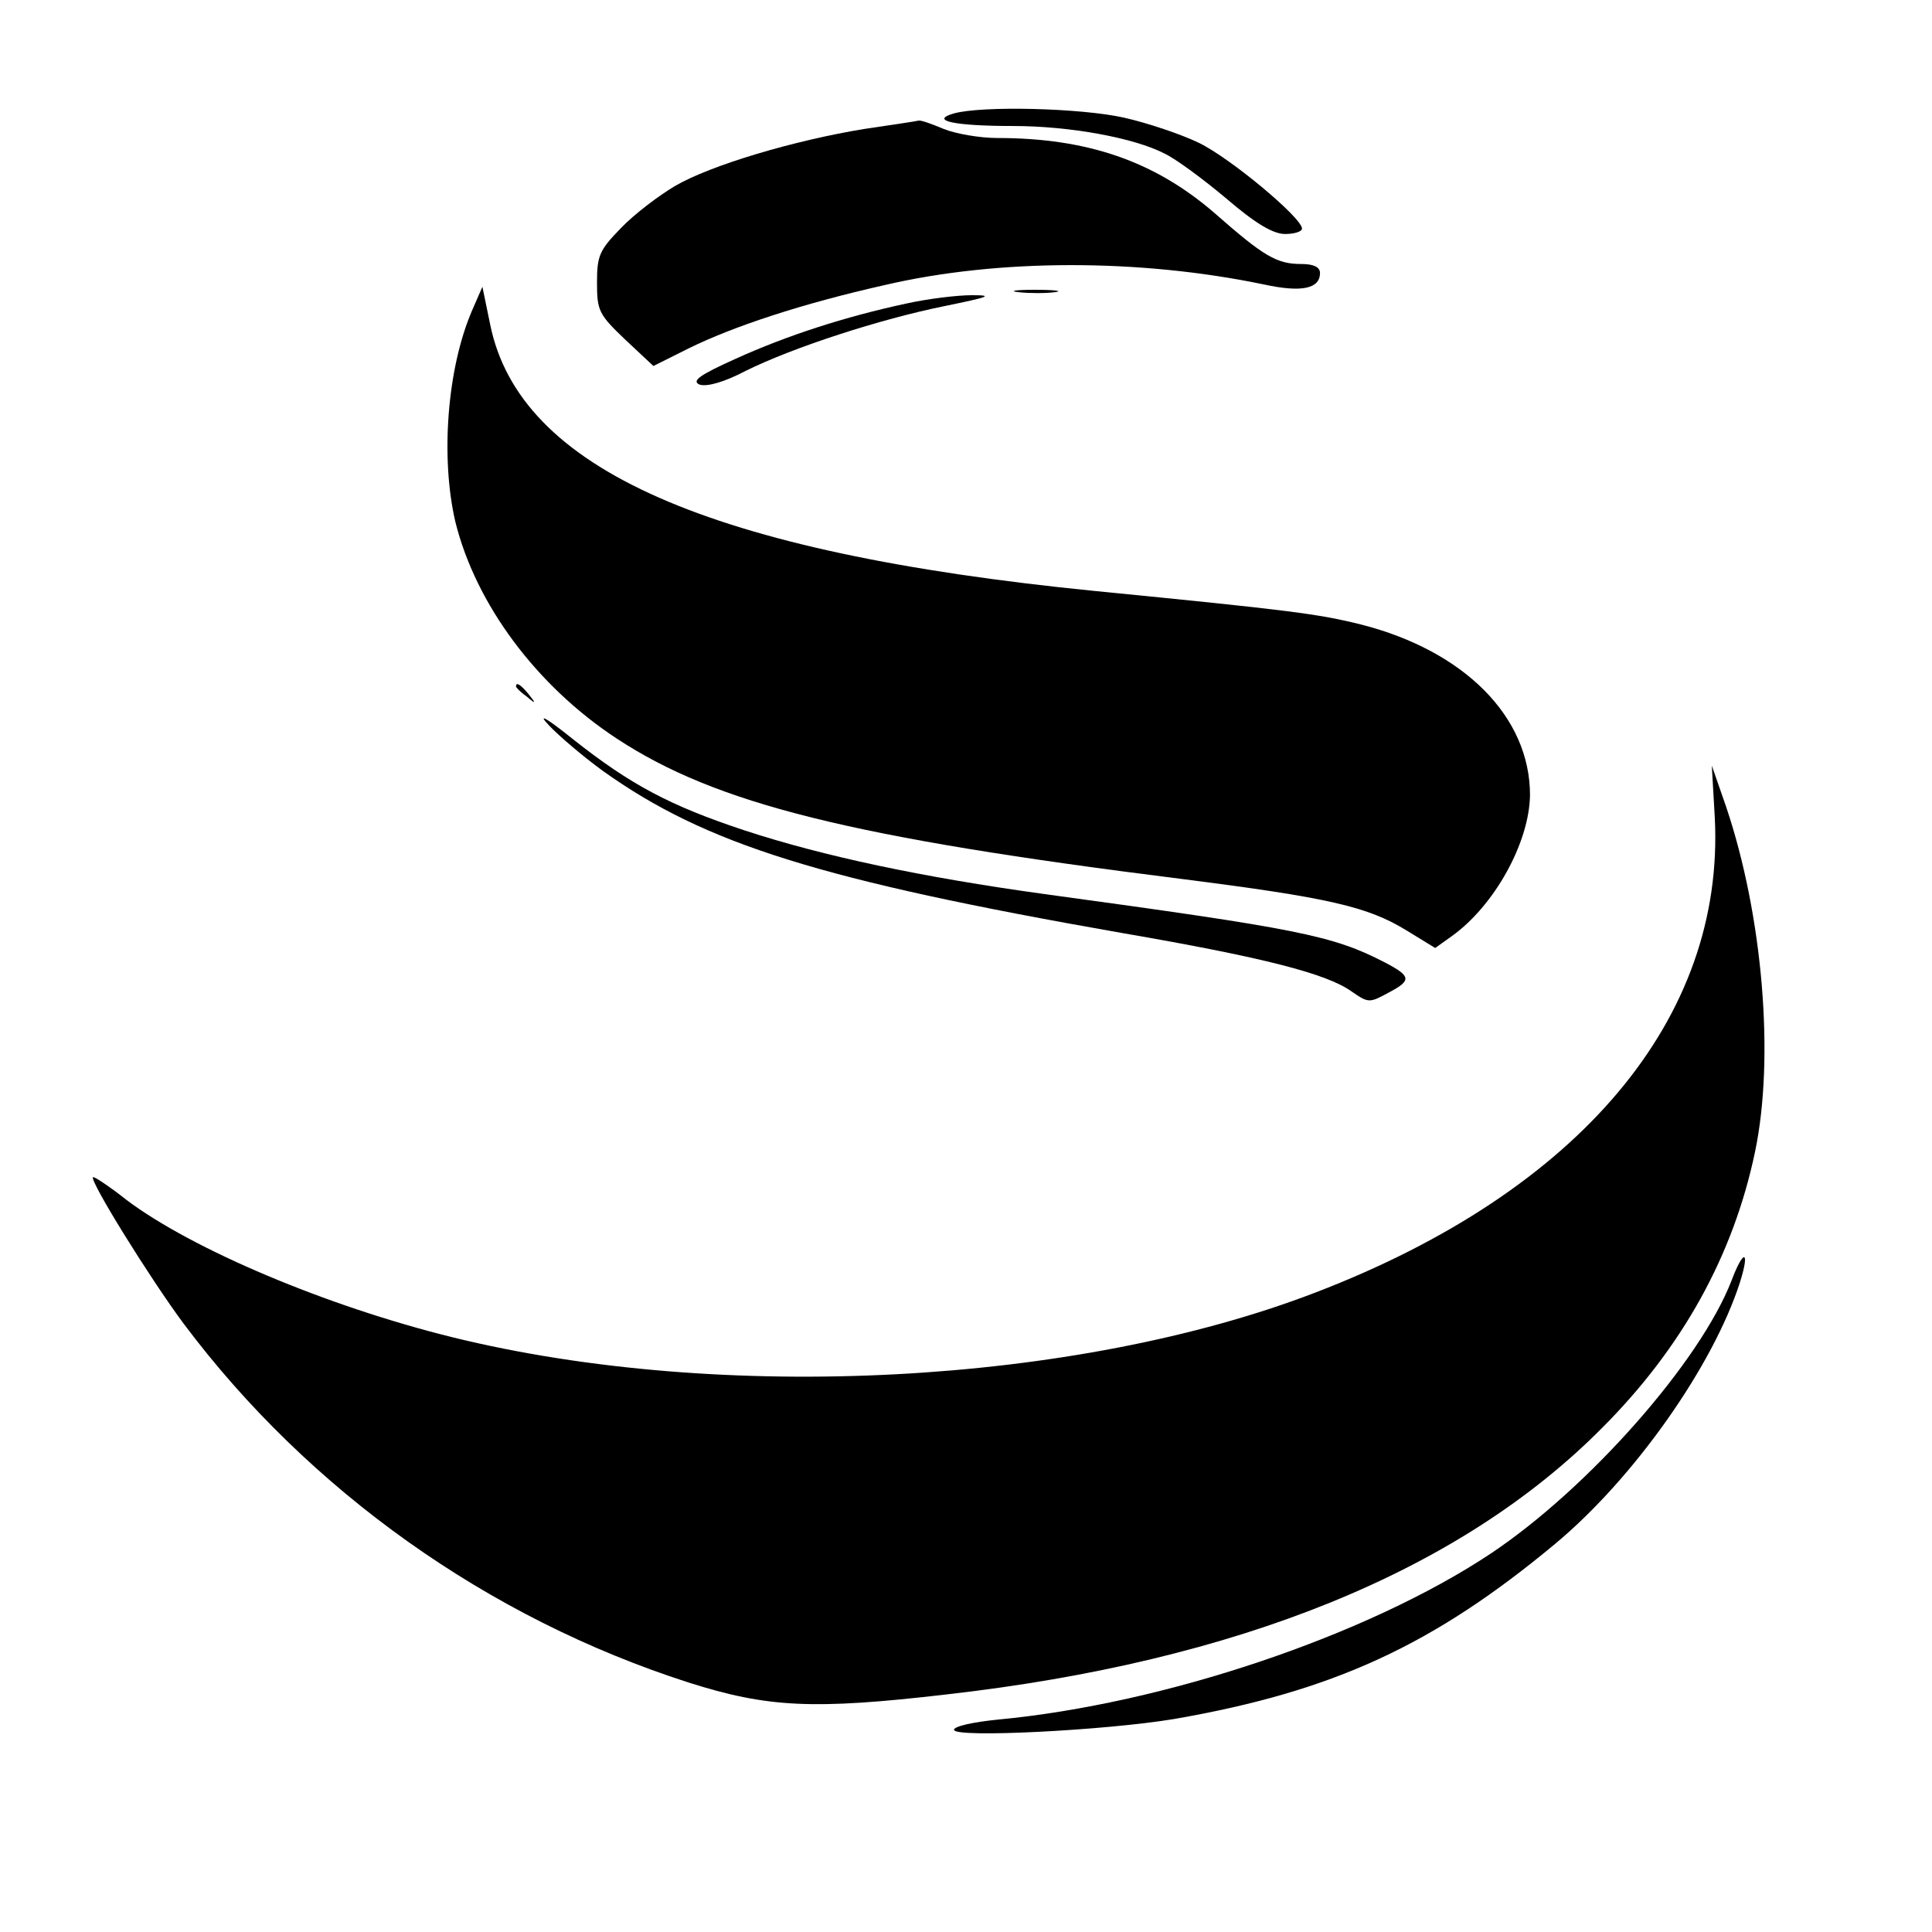 <?xml version="1.0" standalone="no"?>
<!DOCTYPE svg PUBLIC "-//W3C//DTD SVG 20010904//EN"
 "http://www.w3.org/TR/2001/REC-SVG-20010904/DTD/svg10.dtd">
<svg version="1.0" xmlns="http://www.w3.org/2000/svg"
 width="322pt" height="322pt" viewBox="0 0 322 322"
 preserveAspectRatio="xMidYMid meet">
<g transform="translate(0,322) scale(0.1,-0.1)"
fill="#000000" stroke="none">
<path d="M1590 3031 c-42 -12 1 -21 98 -21 96 0 203 -20 253 -46 19 -9 65 -43
103 -75 49 -42 78 -59 98 -59 15 0 28 4 28 9 0 18 -120 118 -172 143 -29 14
-85 33 -125 42 -72 16 -236 20 -283 7z"/>
<path d="M1440 3005 c-116 -19 -255 -60 -315 -95 -27 -16 -68 -47 -90 -70 -36
-37 -40 -46 -40 -91 0 -47 3 -53 47 -95 l47 -44 58 29 c75 37 190 75 328 106
189 44 424 44 631 1 64 -14 94 -7 94 19 0 10 -11 15 -31 15 -41 0 -62 12 -146
86 -99 85 -210 124 -361 124 -29 0 -69 7 -89 15 -19 8 -38 15 -42 14 -3 -1
-44 -7 -91 -14z"/>
<path d="M787 2703 c-42 -97 -53 -246 -28 -353 34 -137 135 -273 269 -361 166
-109 391 -165 942 -234 244 -31 309 -46 373 -85 l49 -30 28 20 c71 51 129 156
130 235 0 130 -109 240 -281 284 -72 18 -119 24 -444 56 -643 64 -959 203
-1008 444 l-13 63 -17 -39z"/>
<path d="M1698 2733 c18 -2 45 -2 60 0 15 2 0 4 -33 4 -33 0 -45 -2 -27 -4z"/>
<path d="M1510 2714 c-102 -22 -198 -53 -284 -92 -60 -27 -74 -37 -60 -43 12
-4 41 4 77 23 79 39 223 86 332 108 73 15 82 18 45 18 -25 0 -74 -6 -110 -14z"/>
<path d="M860 2076 c0 -2 8 -10 18 -17 15 -13 16 -12 3 4 -13 16 -21 21 -21
13z"/>
<path d="M915 2011 c17 -18 57 -52 90 -76 171 -122 363 -182 865 -270 238 -41
341 -68 382 -97 29 -20 30 -20 63 -2 38 20 37 27 -7 50 -87 45 -143 56 -568
114 -203 28 -368 63 -499 106 -124 41 -190 76 -286 152 -46 37 -60 44 -40 23z"/>
<path d="M2858 1857 c17 -334 -225 -622 -665 -791 -400 -154 -990 -185 -1438
-75 -211 52 -435 147 -544 229 -29 23 -55 40 -56 38 -6 -6 96 -170 151 -244
209 -279 508 -491 841 -598 132 -42 208 -46 431 -20 485 55 855 205 1092 444
134 134 219 288 255 460 33 157 13 394 -48 575 l-24 69 5 -87z"/>
<path d="M2886 1086 c-52 -135 -238 -346 -401 -455 -206 -137 -545 -251 -822
-277 -40 -4 -73 -11 -73 -17 0 -14 253 -1 367 18 265 46 432 123 635 292 131
109 263 296 308 436 17 54 6 56 -14 3z"/>
</g>
</svg>
